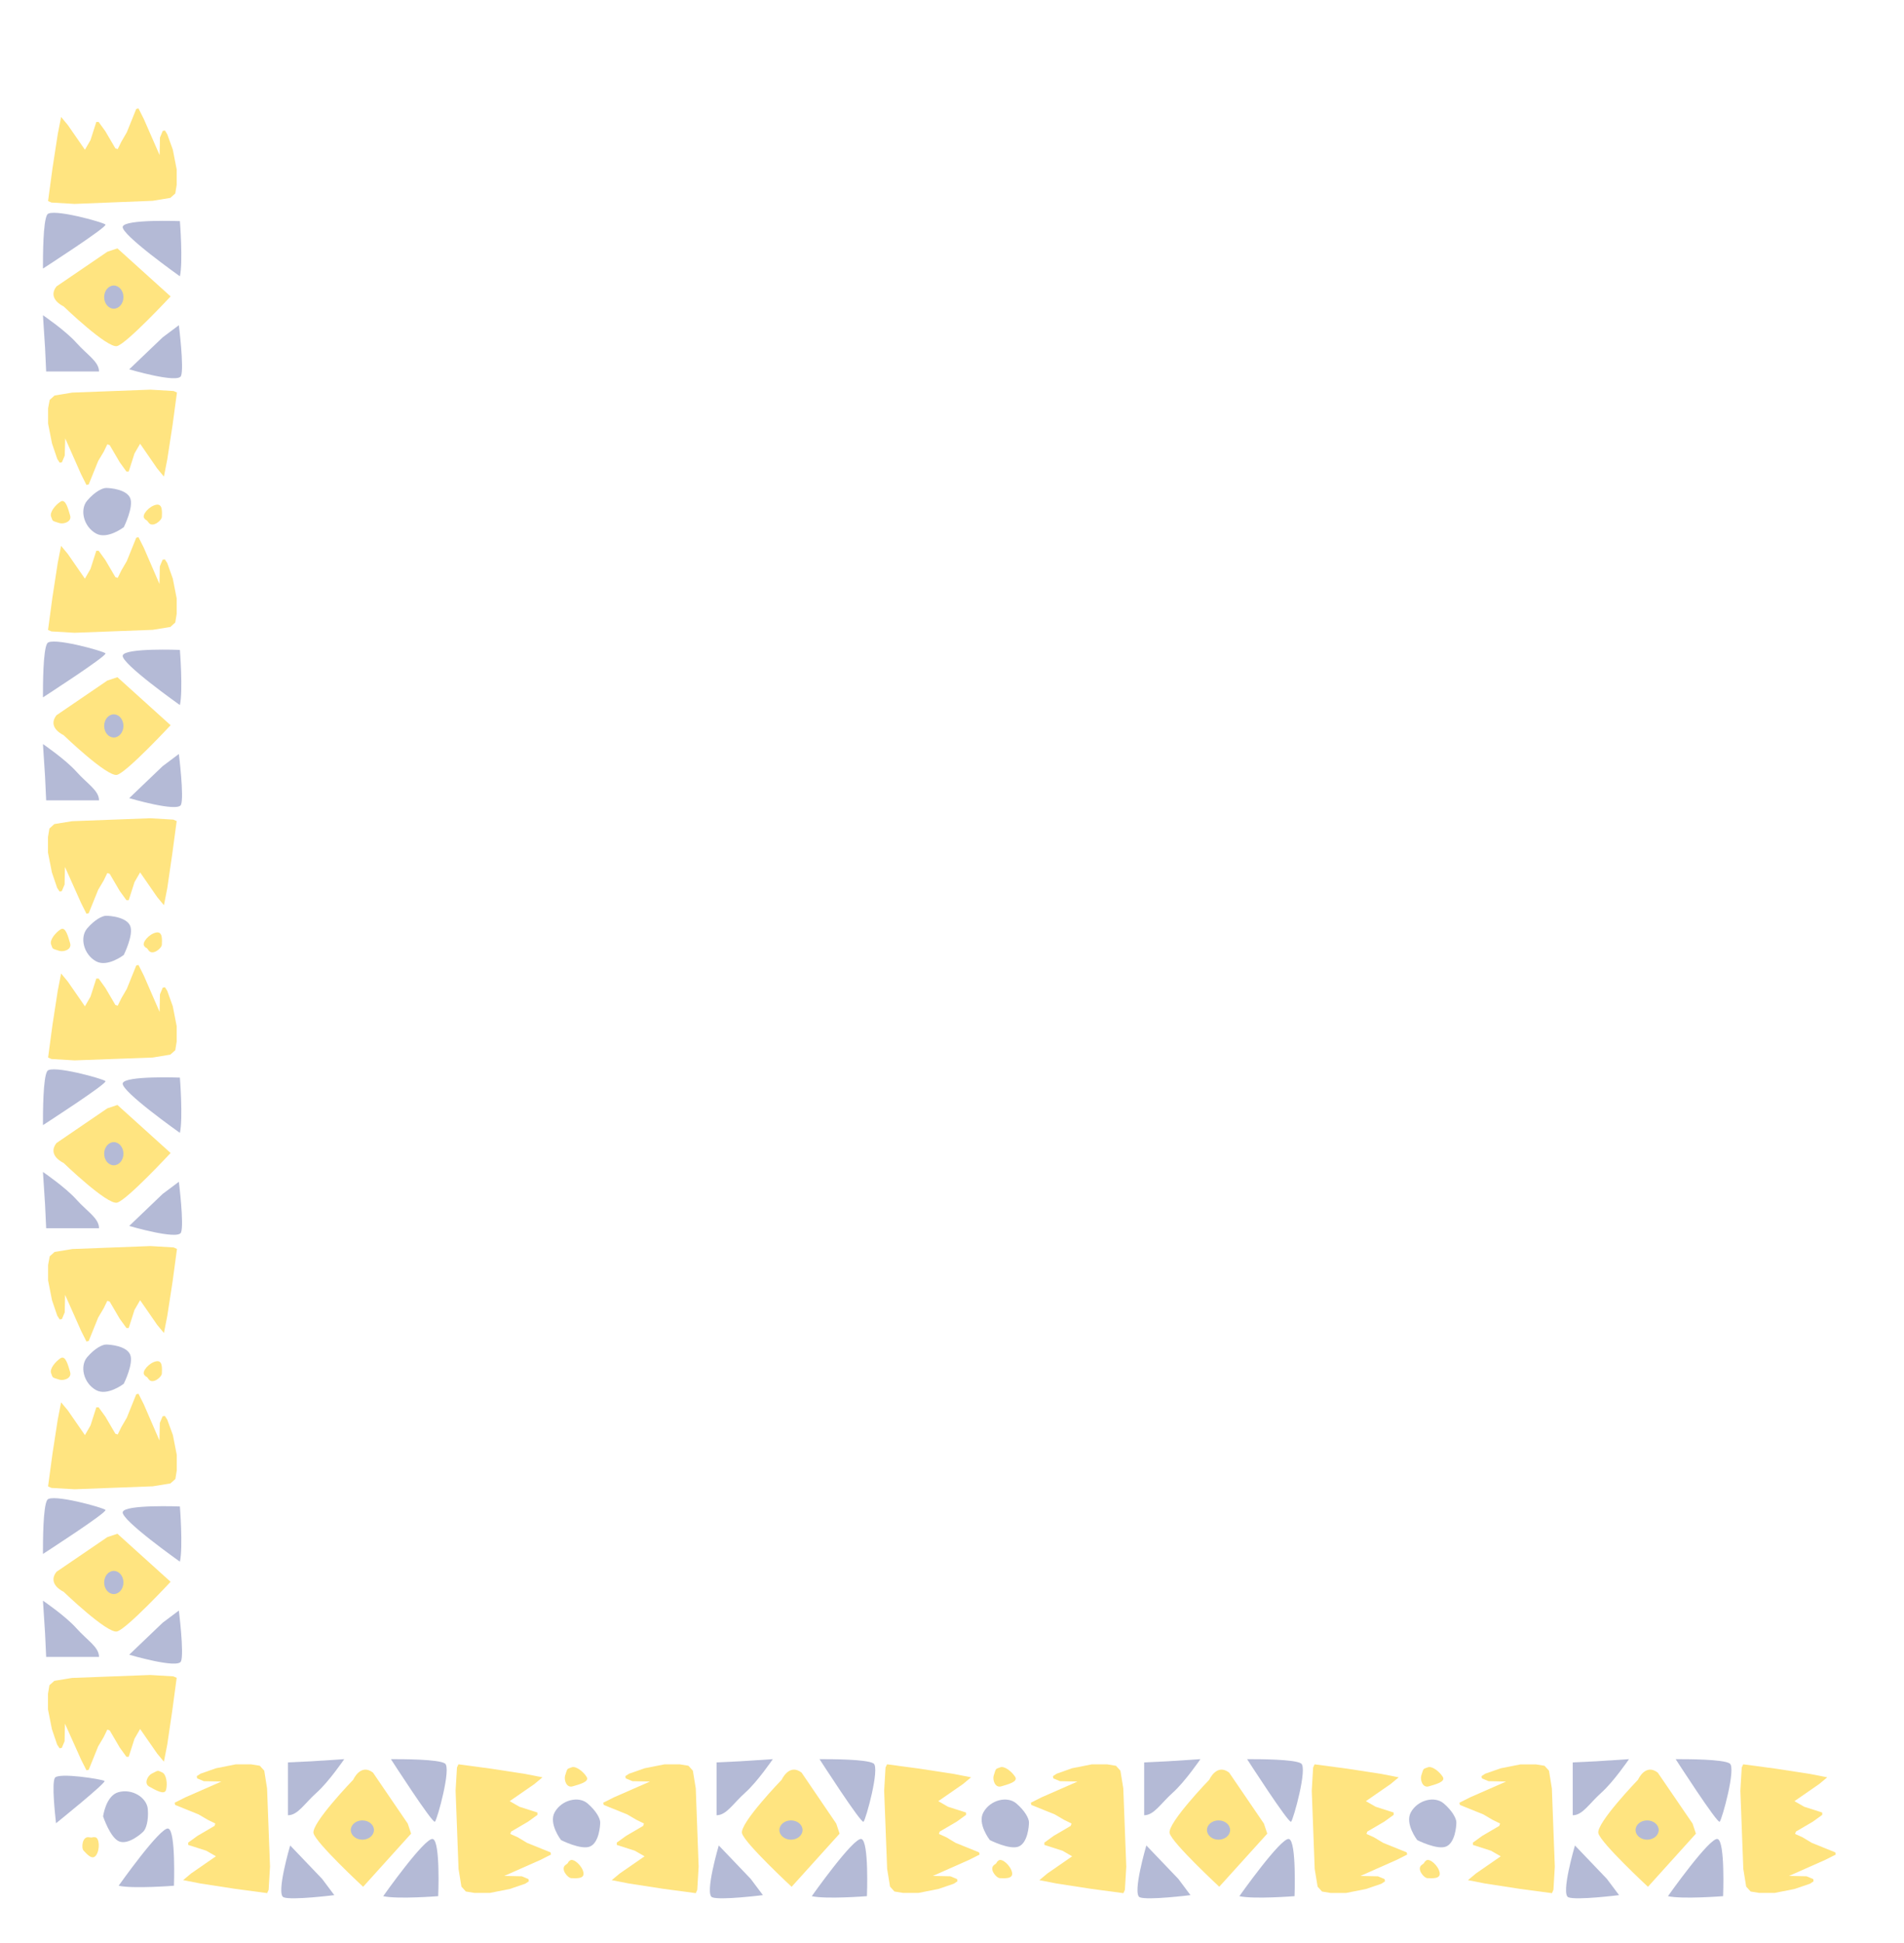 <?xml version="1.0" encoding="UTF-8"?> <svg xmlns="http://www.w3.org/2000/svg" id="Layer_1" data-name="Layer 1" viewBox="0 0 569.2 580.54"> <defs> <style>.cls-1{fill:#ffe480;}.cls-2{fill:#b4bad6;}</style> </defs> <title>Frame 1</title> <path class="cls-1" d="M111.51,529.68l10.39,15.23,1,3-14.34,15.88s-14.09-13.06-14.83-16,11.87-16,11.87-16S107.8,526.78,111.51,529.68Z"></path> <path id="logo" class="cls-1" d="M161.55,555.76l3.17-1.6-.15-.66-7-2.83L154.79,549,152.56,548l.23-.7,5.12-3,2.76-2v-.7l-5.39-1.73-2.91-1.67,7.4-5.12,2.4-2-5.09-1-10.38-1.6-9.65-1.29-.44.95-.41,6.92.88,23.38.86,5.29,1.33,1.47,2.58.42,4.6,0,5.92-1.17,4.62-1.57,1.11-.72-.11-.67-2-.84-5.24-.11Z"></path> <path id="logo-2" data-name="logo" class="cls-1" d="M55.39,537.07l-3.18,1.6.15.66,7,2.83,2.78,1.63,2.23,1.09-.23.7-5.12,3-2.76,2v.7L61.64,553l2.91,1.67-7.4,5.12-2.4,2,5.09,1,10.39,1.6,9.64,1.29.44-1,.41-6.92-.88-23.38L79,529.09l-1.33-1.47-2.58-.42-4.6,0-5.92,1.17L59.93,530l-1.1.72.1.67,2,.84,5.24.11Z"></path> <path class="cls-2" d="M165.82,541.52c2.1-3.76,7.19-4.91,9.83-2.64s3.78,4.53,3.78,5.67-.38,6-3,7.18-8.7-1.89-8.7-1.89S163.93,544.92,165.82,541.52Z"></path> <ellipse class="cls-2" cx="108.33" cy="546.83" rx="3.46" ry="2.88"></ellipse> <path class="cls-2" d="M116.86,525.65c3.63,0,14.18,0,16.16,1.29s-2.31,16.76-3,17.41S116.86,525.65,116.86,525.65Z"></path> <path class="cls-2" d="M114.56,566.59s12.52-17.73,14.83-17.08S131,566.59,131,566.59,118.84,567.56,114.56,566.59Z"></path> <path class="cls-2" d="M35.47,563.47S48,545.74,50.3,546.39,52,563.47,52,563.47,39.76,564.44,35.47,563.47Z"></path> <path class="cls-2" d="M86.75,551.44l9.56,10,3.63,4.84s-12.86,1.61-15.17.64S86.75,551.44,86.75,551.44Z"></path> <path class="cls-2" d="M86.09,542.41V526.62l6.93-.33,9.89-.64s-4.62,6.77-8.25,10S89.06,542.41,86.09,542.41Z"></path> <path class="cls-1" d="M168.94,530.56c-.39,1.27.38,3.78,2.27,3.21s5.1-1.32,4.16-2.83-3.22-3.4-4.54-2.83S169.7,528.11,168.94,530.56Z"></path> <path class="cls-1" d="M169.13,557.21c-1.74,1.16.57,4,1.7,4s4,.37,3.59-1.7-3-4.35-4-3.6S170.27,556.45,169.13,557.21Z"></path> <path class="cls-2" d="M35.37,535.53c4.14-1.18,8.55,1.61,8.82,5.08s-.54,5.88-1.34,6.68-4.54,4-7.22,2.94-4.81-7.48-4.81-7.48S31.62,536.6,35.37,535.53Z"></path> <path class="cls-1" d="M45.32,530c-1.17.62-2.4,2.94-.67,3.87s4.55,2.68,5,.94.13-4.68-1.21-5.21S47.59,528.79,45.32,530Z"></path> <path class="cls-1" d="M26.61,549c-2-.41-2.4,3.21-1.6,4s2.54,3.08,3.74,1.34.94-5.21-.27-5.35S28,549.23,26.61,549Z"></path> <path class="cls-1" d="M239.64,529.68,250,544.91l1,3-14.34,15.88s-14.09-13.06-14.84-16,11.87-16,11.87-16S235.93,526.78,239.64,529.68Z"></path> <path id="logo-3" data-name="logo" class="cls-1" d="M289.67,555.76l3.18-1.6-.16-.66-7-2.83L282.91,549,280.69,548l.23-.7,5.12-3,2.76-2v-.7l-5.4-1.73-2.9-1.67,7.4-5.12,2.4-2-5.1-1-10.38-1.6-9.64-1.29-.45.95-.41,6.92.89,23.38.86,5.29,1.32,1.47,2.58.42,4.6,0,5.93-1.17,4.61-1.57,1.11-.72-.1-.67-2-.84-5.24-.11Z"></path> <path id="logo-4" data-name="logo" class="cls-1" d="M183.51,537.07l-3.18,1.6.16.66,7,2.83,2.79,1.63,2.23,1.09-.23.7-5.12,3-2.77,2v.7l5.39,1.73,2.91,1.67-7.4,5.12-2.41,2,5.1,1,10.38,1.6,9.65,1.29.44-1,.41-6.92L208,534.38l-.87-5.29-1.32-1.47-2.58-.42-4.6,0-5.92,1.17L188.06,530l-1.11.72.11.67,2,.84,5.24.11Z"></path> <path class="cls-2" d="M294,541.52c2.09-3.76,7.18-4.91,9.83-2.64s3.78,4.53,3.78,5.67-.38,6-3,7.18-8.69-1.89-8.69-1.89S292.06,544.92,294,541.52Z"></path> <ellipse class="cls-2" cx="236.46" cy="546.83" rx="3.46" ry="2.88"></ellipse> <path class="cls-2" d="M245,525.65c3.63,0,14.18,0,16.15,1.29s-2.3,16.76-3,17.41S245,525.65,245,525.65Z"></path> <path class="cls-2" d="M242.68,566.59s12.53-17.73,14.84-17.08,1.65,17.08,1.65,17.08S247,567.56,242.68,566.59Z"></path> <path class="cls-2" d="M214.88,551.44l9.56,10,3.63,4.84s-12.86,1.61-15.17.64S214.88,551.44,214.88,551.44Z"></path> <path class="cls-2" d="M214.22,542.41V526.62l6.92-.33,9.89-.64s-4.61,6.77-8.24,10S217.19,542.41,214.22,542.41Z"></path> <path class="cls-1" d="M297.07,530.56c-.39,1.27.38,3.78,2.27,3.21s5.1-1.32,4.15-2.83-3.21-3.4-4.53-2.83S297.82,528.11,297.07,530.56Z"></path> <path class="cls-1" d="M297.26,557.21c-1.74,1.16.56,4,1.7,4s4,.37,3.59-1.7-3-4.35-4-3.6S298.39,556.45,297.26,557.21Z"></path> <path class="cls-1" d="M367.46,529.68l10.39,15.23,1,3L364.5,563.77s-14.1-13.06-14.84-16,11.87-16,11.87-16S363.75,526.78,367.46,529.68Z"></path> <path id="logo-5" data-name="logo" class="cls-1" d="M417.5,555.76l3.18-1.6-.16-.66-7-2.83L410.74,549,408.51,548l.23-.7,5.12-3,2.77-2v-.7l-5.39-1.73-2.91-1.67,7.4-5.12,2.41-2-5.1-1-10.38-1.6L393,527.2l-.44.95-.41,6.92.88,23.38.87,5.29,1.32,1.47,2.58.42,4.6,0,5.92-1.17,4.62-1.57,1.11-.72-.11-.67-2-.84-5.24-.11Z"></path> <path id="logo-6" data-name="logo" class="cls-1" d="M311.34,537.07l-3.18,1.6.16.66,7,2.83,2.79,1.63,2.22,1.09-.23.7-5.12,3-2.76,2v.7l5.4,1.73,2.9,1.67-7.4,5.12-2.4,2,5.1,1,10.38,1.6,9.64,1.29.45-1,.41-6.92-.89-23.38-.86-5.29-1.32-1.47L331,527.2l-4.6,0-5.93,1.17L315.89,530l-1.11.72.1.67,2,.84,5.24.11Z"></path> <path class="cls-2" d="M421.78,541.52c2.09-3.76,7.18-4.91,9.82-2.64s3.78,4.53,3.78,5.67-.37,6-3,7.18-8.69-1.89-8.69-1.89S419.89,544.92,421.78,541.52Z"></path> <ellipse class="cls-2" cx="364.28" cy="546.83" rx="3.46" ry="2.88"></ellipse> <path class="cls-2" d="M372.82,525.65c3.62,0,14.17,0,16.15,1.29s-2.31,16.76-3,17.41S372.82,525.65,372.82,525.65Z"></path> <path class="cls-2" d="M370.51,566.59s12.53-17.73,14.83-17.08S387,566.59,387,566.59,374.79,567.56,370.51,566.59Z"></path> <path class="cls-2" d="M342.7,551.44l9.57,10,3.62,4.84s-12.86,1.61-15.16.64S342.7,551.44,342.7,551.44Z"></path> <path class="cls-2" d="M342.05,542.41V526.62l6.92-.33,9.89-.64s-4.62,6.77-8.24,10S345,542.41,342.05,542.41Z"></path> <path class="cls-1" d="M424.89,530.56c-.38,1.27.38,3.78,2.27,3.21s5.11-1.32,4.16-2.83-3.21-3.4-4.54-2.83S425.65,528.11,424.89,530.56Z"></path> <path class="cls-1" d="M425.08,557.21c-1.73,1.16.57,4,1.7,4s4,.37,3.6-1.7-3-4.35-4-3.6S426.22,556.45,425.08,557.21Z"></path> <path class="cls-1" d="M495.59,529.68,506,544.91l1,3-14.34,15.88s-14.09-13.06-14.83-16,11.86-16,11.86-16S491.88,526.78,495.59,529.68Z"></path> <path id="logo-7" data-name="logo" class="cls-1" d="M545.62,555.76l3.18-1.6-.15-.66-7-2.83L538.87,549,536.64,548l.23-.7,5.12-3,2.76-2v-.7l-5.39-1.73-2.91-1.67,7.4-5.12,2.4-2-5.09-1-10.38-1.6-9.65-1.29-.44.95-.41,6.92.88,23.38.86,5.29,1.33,1.47,2.58.42,4.6,0,5.92-1.17,4.62-1.57,1.1-.72-.1-.67-2-.84-5.24-.11Z"></path> <path id="logo-8" data-name="logo" class="cls-1" d="M439.46,537.07l-3.17,1.6.15.66,7,2.83,2.78,1.63,2.23,1.09-.23.7-5.12,3-2.76,2v.7l5.39,1.73,2.91,1.67-7.4,5.12-2.4,2,5.09,1,10.38,1.6,9.65,1.29.44-1,.41-6.92-.88-23.38-.86-5.29-1.33-1.47-2.58-.42-4.6,0-5.92,1.17L444,530l-1.1.72.1.67,2,.84,5.24.11Z"></path> <ellipse class="cls-2" cx="492.41" cy="546.83" rx="3.46" ry="2.88"></ellipse> <path class="cls-2" d="M500.94,525.65c3.63,0,14.18,0,16.16,1.29s-2.31,16.76-3,17.41S500.94,525.65,500.94,525.65Z"></path> <path class="cls-2" d="M498.63,566.59s12.53-17.73,14.84-17.08,1.65,17.08,1.65,17.08S502.92,567.56,498.63,566.59Z"></path> <path class="cls-2" d="M470.83,551.44l9.56,10,3.63,4.84s-12.86,1.61-15.17.64S470.83,551.44,470.83,551.44Z"></path> <path class="cls-2" d="M470.17,542.41V526.62l6.92-.33,9.9-.64s-4.62,6.77-8.25,10S473.14,542.41,470.17,542.41Z"></path> <path class="cls-1" d="M16.87,469.68,32.1,459.3l3-1L51,472.65S37.9,486.74,35,487.49s-16-11.87-16-11.87S14,473.39,16.87,469.68Z"></path> <path id="logo-9" data-name="logo" class="cls-1" d="M43,419.65l-1.6-3.18-.67.16-2.83,7-1.62,2.79-1.09,2.22-.7-.23-3-5.12-2-2.76h-.7l-1.73,5.4-1.67,2.9-5.12-7.4-2-2.4-1,5.1-1.6,10.38-1.3,9.64,1,.45,6.92.4,23.38-.88,5.28-.86,1.48-1.32.42-2.59,0-4.59-1.16-5.93L50,424.2l-.72-1.11-.66.1-.84,2-.11,5.24Z"></path> <path id="logo-10" data-name="logo" class="cls-1" d="M24.25,525.81l1.6,3.17.67-.15,2.83-7L31,519.05l1.08-2.23.71.23,3,5.12,2,2.77h.69l1.73-5.39,1.68-2.91L47,524l2,2.4,1-5.09L51.52,511l1.3-9.65-1-.44-6.92-.41-23.38.88-5.28.87-1.47,1.32-.43,2.58,0,4.6,1.17,5.92,1.57,4.62.72,1.11.67-.11.84-2,.11-5.24Z"></path> <path class="cls-2" d="M28.71,415.37c-3.77-2.09-4.91-7.18-2.65-9.83s4.54-3.78,5.67-3.78,6.05.38,7.18,3S37,413.48,37,413.48,32.11,417.26,28.71,415.37Z"></path> <ellipse class="cls-2" cx="34.02" cy="472.86" rx="2.88" ry="3.46"></ellipse> <path class="cls-2" d="M12.84,464.33c0-3.63,0-14.18,1.29-16.15s16.76,2.3,17.4,3S12.84,464.33,12.84,464.33Z"></path> <path class="cls-2" d="M16.75,544.8c-.33-3-1.28-11.76-.37-13.52s14.27.39,14.87.88S16.75,544.8,16.75,544.8Z"></path> <path class="cls-2" d="M53.78,466.64S36.05,454.11,36.69,451.8s17.09-1.65,17.09-1.65S54.75,462.35,53.78,466.64Z"></path> <path class="cls-2" d="M38.63,494.44l10-9.56,4.84-3.63s1.61,12.86.64,15.17S38.63,494.44,38.63,494.44Z"></path> <path class="cls-2" d="M29.6,495.1H13.8l-.32-6.92-.64-9.89s6.77,4.61,10,8.24S29.6,492.13,29.6,495.1Z"></path> <path class="cls-1" d="M17.75,412.25c1.26.39,3.78-.38,3.21-2.27s-1.32-5.1-2.83-4.15-3.4,3.21-2.84,4.53S15.29,411.5,17.75,412.25Z"></path> <path class="cls-1" d="M44.39,412.06c1.16,1.74,4-.56,4-1.7s.38-4-1.7-3.59-4.34,3-3.59,4S43.64,410.93,44.39,412.06Z"></path> <path class="cls-1" d="M16.87,341.56,32.1,331.17l3-1L51,344.52s-13.06,14.1-16,14.84-16-11.87-16-11.87S14,345.27,16.87,341.56Z"></path> <path id="logo-11" data-name="logo" class="cls-1" d="M43,291.52l-1.6-3.18-.67.16-2.83,7-1.62,2.79-1.09,2.23-.7-.23-3-5.12-2-2.77h-.7l-1.73,5.39-1.67,2.91-5.12-7.4-2-2.41-1,5.1-1.6,10.38L14.38,316l1,.44,6.92.41L45.64,316l5.28-.87,1.48-1.32.42-2.58,0-4.6-1.16-5.92L50,296.07,49.32,295l-.66.11-.84,2-.11,5.24Z"></path> <path id="logo-12" data-name="logo" class="cls-1" d="M24.25,397.68l1.6,3.18.67-.16,2.83-7L31,390.92l1.08-2.22.71.23,3,5.12,2,2.76h.69l1.73-5.4,1.68-2.9,5.12,7.4,2,2.4,1-5.1,1.6-10.38,1.3-9.64-1-.45-6.92-.41-23.38.89-5.28.86-1.47,1.32L14.38,378l0,4.6,1.17,5.93,1.57,4.61.72,1.11.67-.1.84-2,.11-5.24Z"></path> <path class="cls-2" d="M28.71,287.24c-3.77-2.09-4.91-7.18-2.65-9.82s4.54-3.78,5.67-3.78,6.05.37,7.18,3S37,285.35,37,285.35,32.11,289.13,28.71,287.24Z"></path> <ellipse class="cls-2" cx="34.02" cy="344.74" rx="2.88" ry="3.46"></ellipse> <path class="cls-2" d="M12.84,336.2c0-3.62,0-14.17,1.29-16.15s16.76,2.31,17.4,3S12.84,336.2,12.84,336.2Z"></path> <path class="cls-2" d="M53.78,338.51S36.05,326,36.69,323.68,53.78,322,53.78,322,54.75,334.23,53.78,338.51Z"></path> <path class="cls-2" d="M38.63,366.32l10-9.57,4.84-3.62s1.61,12.86.64,15.16S38.63,366.32,38.63,366.32Z"></path> <path class="cls-2" d="M29.6,367H13.8l-.32-6.92-.64-9.89s6.77,4.62,10,8.24S29.6,364,29.6,367Z"></path> <path class="cls-1" d="M17.75,284.13c1.26.38,3.78-.38,3.21-2.27s-1.32-5.11-2.83-4.16-3.4,3.21-2.84,4.54S15.29,283.37,17.75,284.13Z"></path> <path class="cls-1" d="M44.39,283.94c1.16,1.73,4-.57,4-1.7s.38-4-1.7-3.6-4.34,3-3.59,4S43.64,282.8,44.39,283.94Z"></path> <path class="cls-1" d="M16.87,213.73,32.1,203.35l3-1L51,216.7S37.9,230.79,35,231.53s-16-11.87-16-11.87S14,217.44,16.87,213.73Z"></path> <path id="logo-13" data-name="logo" class="cls-1" d="M43,163.69l-1.6-3.17-.67.15-2.83,7-1.62,2.78-1.09,2.23-.7-.23-3-5.12-2-2.76h-.7L27.05,170l-1.67,2.91-5.12-7.4-2-2.4-1,5.09-1.6,10.38-1.3,9.65,1,.44,6.92.41,23.38-.88,5.28-.86L52.4,186l.42-2.58,0-4.6-1.16-5.92L50,168.24l-.72-1.1-.66.1-.84,2-.11,5.24Z"></path> <path id="logo-14" data-name="logo" class="cls-1" d="M24.25,269.85l1.6,3.18.67-.15,2.83-7L31,263.1l1.08-2.23.71.23,3,5.12,2,2.76h.69l1.73-5.39,1.68-2.91,5.12,7.4,2,2.4,1-5.09L51.52,255l1.3-9.65-1-.44-6.92-.41-23.38.88-5.28.86-1.47,1.33-.43,2.58,0,4.6,1.17,5.92,1.57,4.62.72,1.1.67-.1.84-2,.11-5.24Z"></path> <path class="cls-2" d="M28.71,159.42c-3.77-2.1-4.91-7.18-2.65-9.83s4.54-3.78,5.67-3.78,6.05.38,7.18,3-1.89,8.7-1.89,8.7S32.11,161.31,28.71,159.42Z"></path> <ellipse class="cls-2" cx="34.02" cy="216.91" rx="2.88" ry="3.46"></ellipse> <path class="cls-2" d="M12.84,208.38c0-3.63,0-14.18,1.29-16.16s16.76,2.31,17.4,3S12.84,208.38,12.84,208.38Z"></path> <path class="cls-2" d="M53.78,210.68s-17.73-12.52-17.09-14.83,17.09-1.65,17.09-1.65S54.75,206.4,53.78,210.68Z"></path> <path class="cls-2" d="M38.63,238.49l10-9.56,4.84-3.63s1.61,12.86.64,15.17S38.63,238.49,38.63,238.49Z"></path> <path class="cls-2" d="M29.6,239.15H13.8l-.32-6.93-.64-9.89s6.77,4.62,10,8.25S29.6,236.18,29.6,239.15Z"></path> <path class="cls-1" d="M17.75,156.3c1.26.39,3.78-.38,3.21-2.27s-1.32-5.1-2.83-4.16-3.4,3.22-2.84,4.54S15.29,155.54,17.75,156.3Z"></path> <path class="cls-1" d="M44.39,156.11c1.16,1.74,4-.57,4-1.7s.38-4-1.7-3.59-4.34,3-3.59,4S43.64,155,44.39,156.11Z"></path> <path class="cls-1" d="M16.87,85.6,32.1,75.22l3-1L51,88.57S37.9,102.66,35,103.41,19,91.54,19,91.54,14,89.31,16.87,85.6Z"></path> <path id="logo-15" data-name="logo" class="cls-1" d="M43,35.57l-1.6-3.18-.67.16-2.83,7-1.62,2.79-1.09,2.23-.7-.24-3-5.12-2-2.76h-.7l-1.73,5.4-1.67,2.9-5.12-7.4-2-2.4-1,5.1-1.6,10.38-1.3,9.64,1,.45,6.92.41L45.64,60l5.28-.87,1.48-1.32.42-2.58,0-4.6-1.16-5.93L50,40.12,49.32,39l-.66.1-.84,2-.11,5.24Z"></path> <path id="logo-16" data-name="logo" class="cls-1" d="M24.25,141.73l1.6,3.18.67-.16,2.83-7L31,135l1.08-2.23.71.23,3,5.12,2,2.77h.69l1.73-5.39,1.68-2.91L47,140l2,2.41,1-5.1,1.6-10.38,1.3-9.65-1-.44-6.92-.41-23.38.88-5.28.87-1.47,1.32L14.38,122l0,4.6,1.17,5.92,1.57,4.62.72,1.11.67-.11.84-2L19.5,131Z"></path> <ellipse class="cls-2" cx="34.02" cy="88.78" rx="2.88" ry="3.46"></ellipse> <path class="cls-2" d="M12.84,80.25c0-3.63,0-14.18,1.29-16.15s16.76,2.3,17.4,3S12.84,80.25,12.84,80.25Z"></path> <path class="cls-2" d="M53.78,82.56S36.05,70,36.69,67.72s17.09-1.65,17.09-1.65S54.75,78.27,53.78,82.56Z"></path> <path class="cls-2" d="M38.63,110.36l10-9.56,4.84-3.62s1.61,12.85.64,15.16S38.63,110.36,38.63,110.36Z"></path> <path class="cls-2" d="M29.6,111H13.8l-.32-6.92-.64-9.89s6.77,4.61,10,8.24S29.6,108.05,29.6,111Z"></path> </svg> 